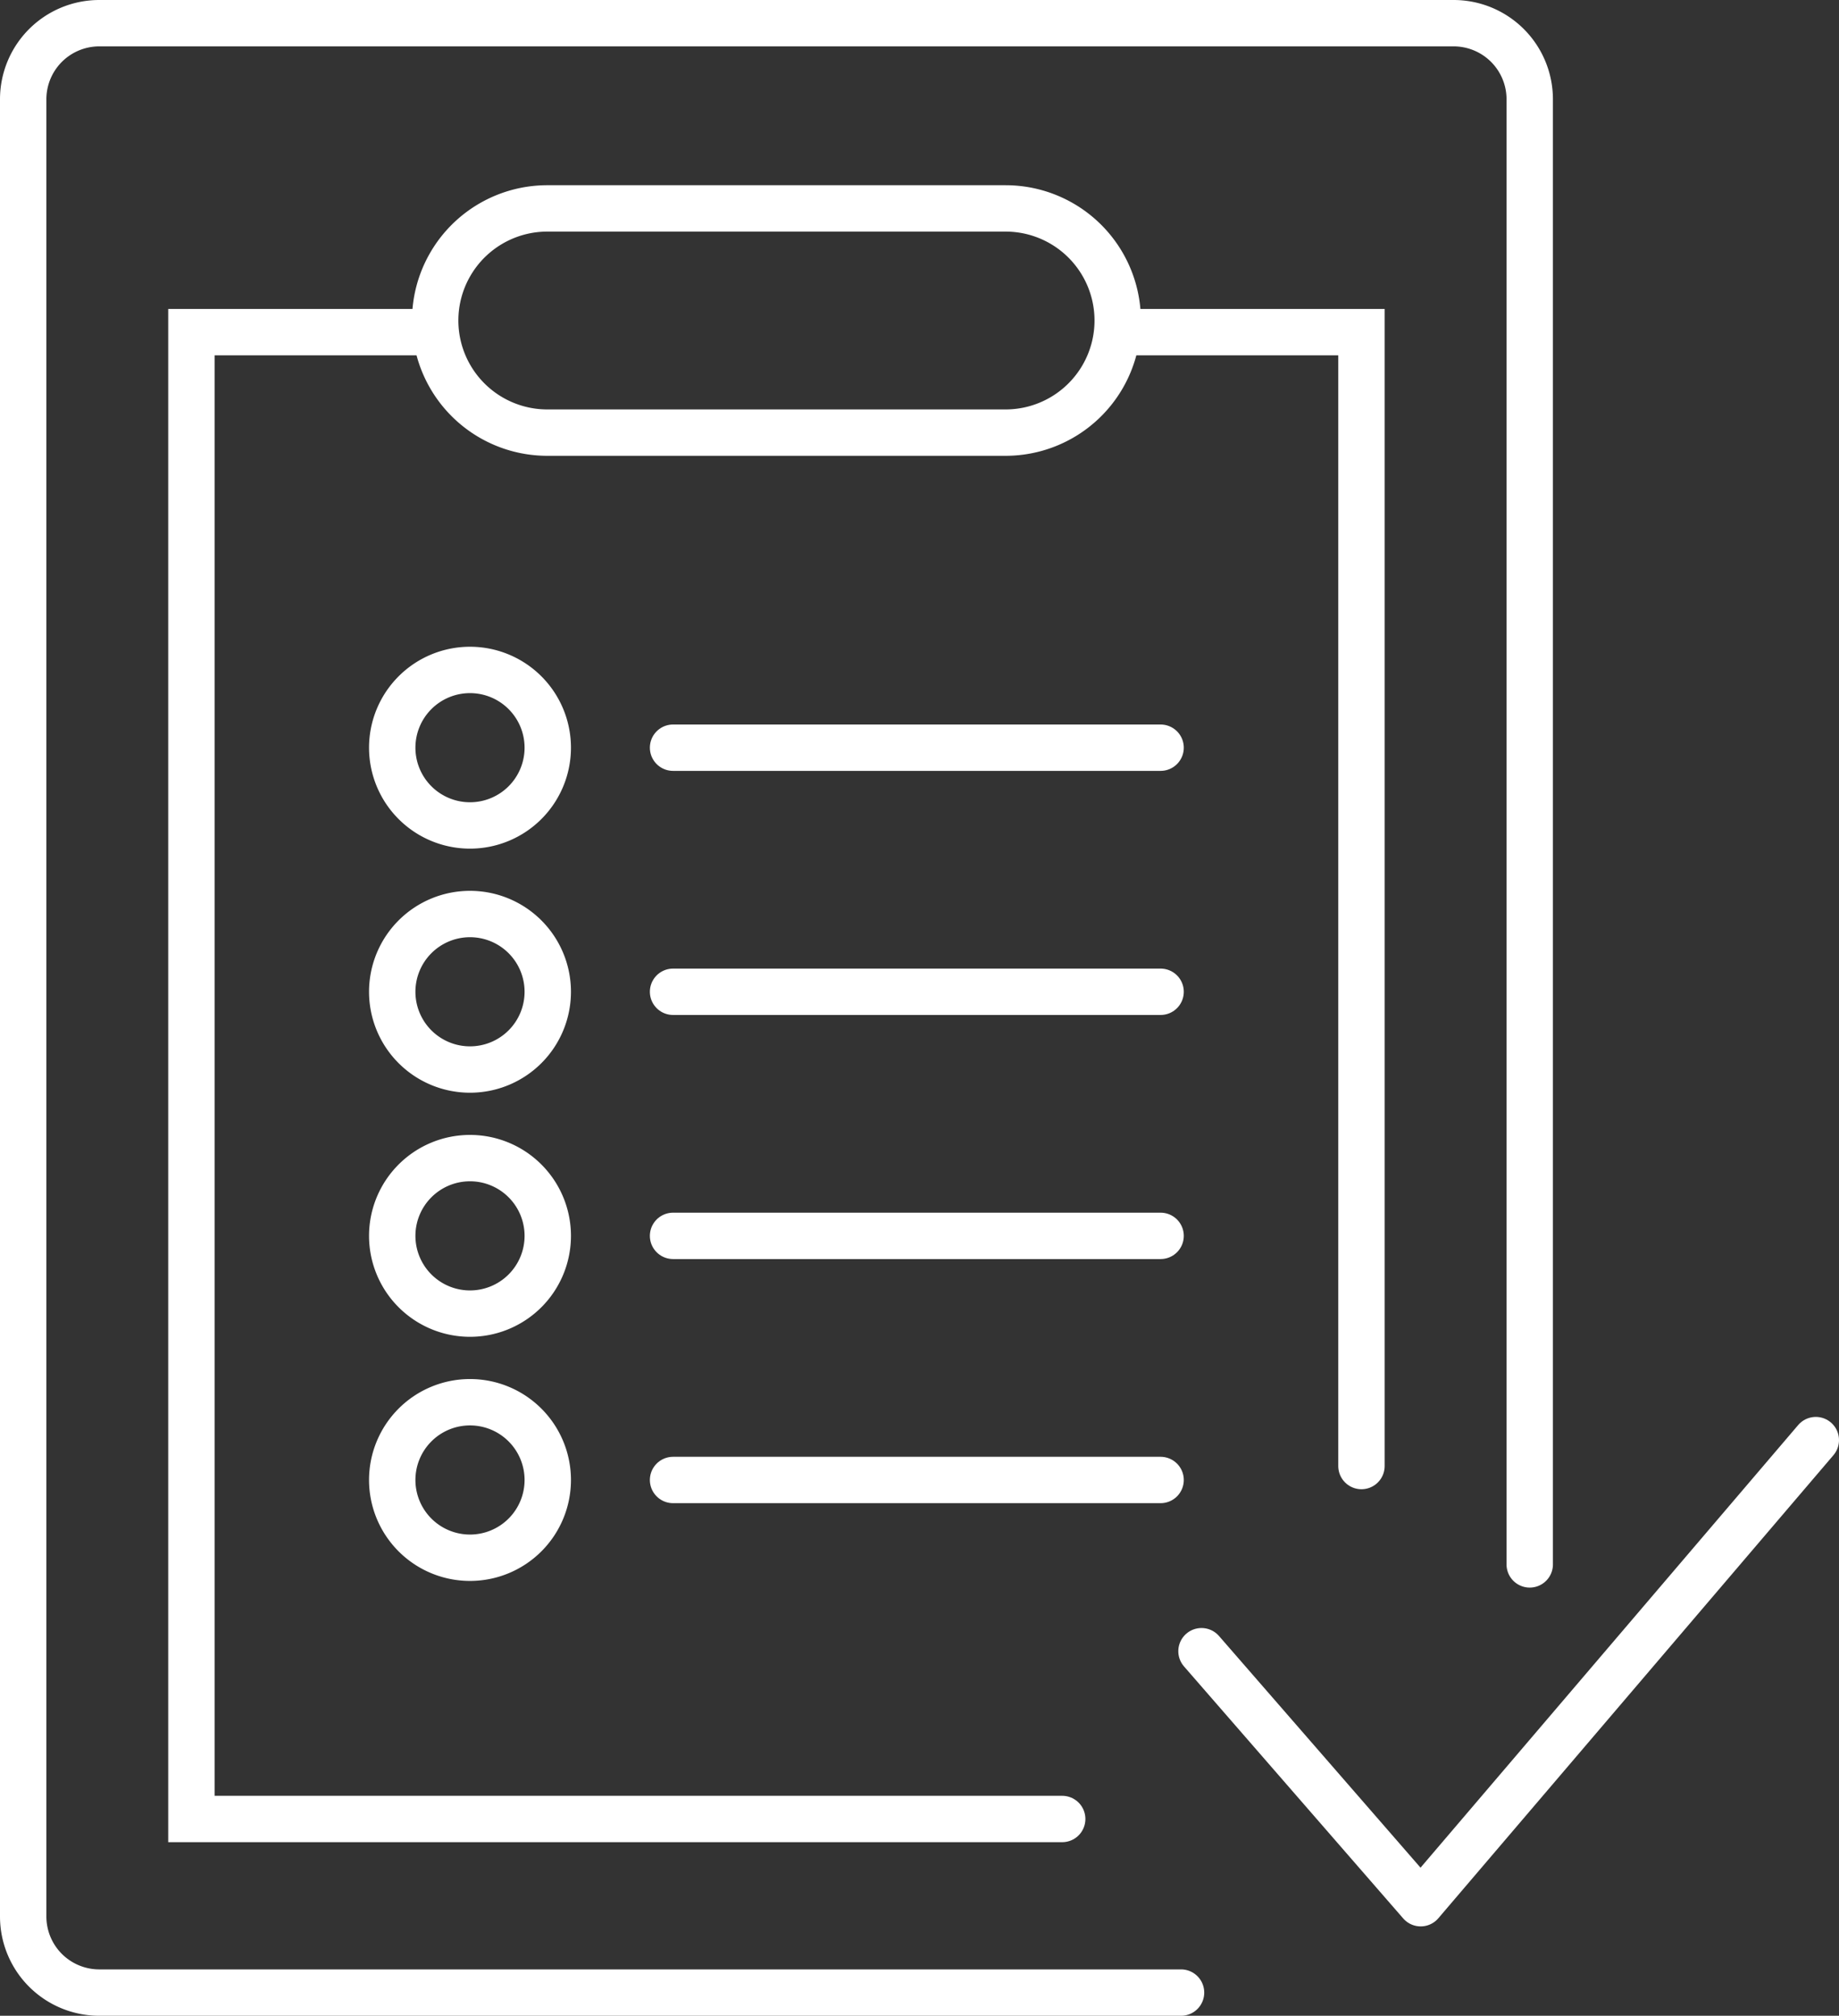 <svg xmlns="http://www.w3.org/2000/svg" width="59.474" height="65.2" viewBox="0 0 59.474 65.2"><rect x="0" y="0" width="59.474" height="65.2" fill="#333333" stroke="none"/><defs><clipPath id="a"><path data-name="長方形 2952" fill="none" d="M0 0h59.474v65.2H0z"/></clipPath></defs><g data-name="グループ 4" clip-path="url(#a)" fill="none" stroke="#fff" stroke-width="1.5"><path data-name="パス 13" d="M38.195 64.45H3.211A2.461 2.461 0 01.75 61.989h0V3.211A2.461 2.461 0 013.211.75h43.8a2.461 2.461 0 012.461 2.461V50.6" stroke-linecap="round" stroke-miterlimit="10"/><path data-name="パス 14" d="M36.317 10.743h7.713v36.676" stroke-linecap="round" stroke-miterlimit="10"/><path data-name="パス 15" d="M34.352 58.835H6.19V10.743h7.41" stroke-linecap="round" stroke-miterlimit="10"/><path data-name="パス 16" d="M15.2 21.669h0a2.515 2.515 0 11-2.515 2.515 2.515 2.515 0 012.515-2.515z" stroke-miterlimit="10"/><path data-name="線 1" stroke-linecap="round" stroke-miterlimit="10" d="M21.767 24.184h15.767"/><path data-name="パス 17" d="M15.2 29.564h0a2.515 2.515 0 11-2.515 2.515 2.515 2.515 0 012.515-2.515z" stroke-miterlimit="10"/><path data-name="線 2" stroke-linecap="round" stroke-miterlimit="10" d="M21.767 32.079h15.767"/><path data-name="パス 18" d="M15.2 37.459h0a2.515 2.515 0 11-2.515 2.515 2.515 2.515 0 012.515-2.515z" stroke-miterlimit="10"/><path data-name="線 3" stroke-linecap="round" stroke-miterlimit="10" d="M21.767 39.974h15.767"/><path data-name="パス 19" d="M15.2 45.355h0a2.515 2.515 0 11-2.515 2.515 2.515 2.515 0 012.515-2.515z" stroke-miterlimit="10"/><path data-name="線 4" stroke-linecap="round" stroke-miterlimit="10" d="M21.767 47.87h15.767"/><path data-name="パス 20" d="M17.7 6.741h14.821a3.626 3.626 0 010 7.252H17.7a3.626 3.626 0 010-7.252z" stroke-linecap="round" stroke-linejoin="round"/><path data-name="パス 21" d="M38.857 53.408l7.089 8.151L58.724 46.58" stroke-linecap="round" stroke-linejoin="round"/></g></svg>